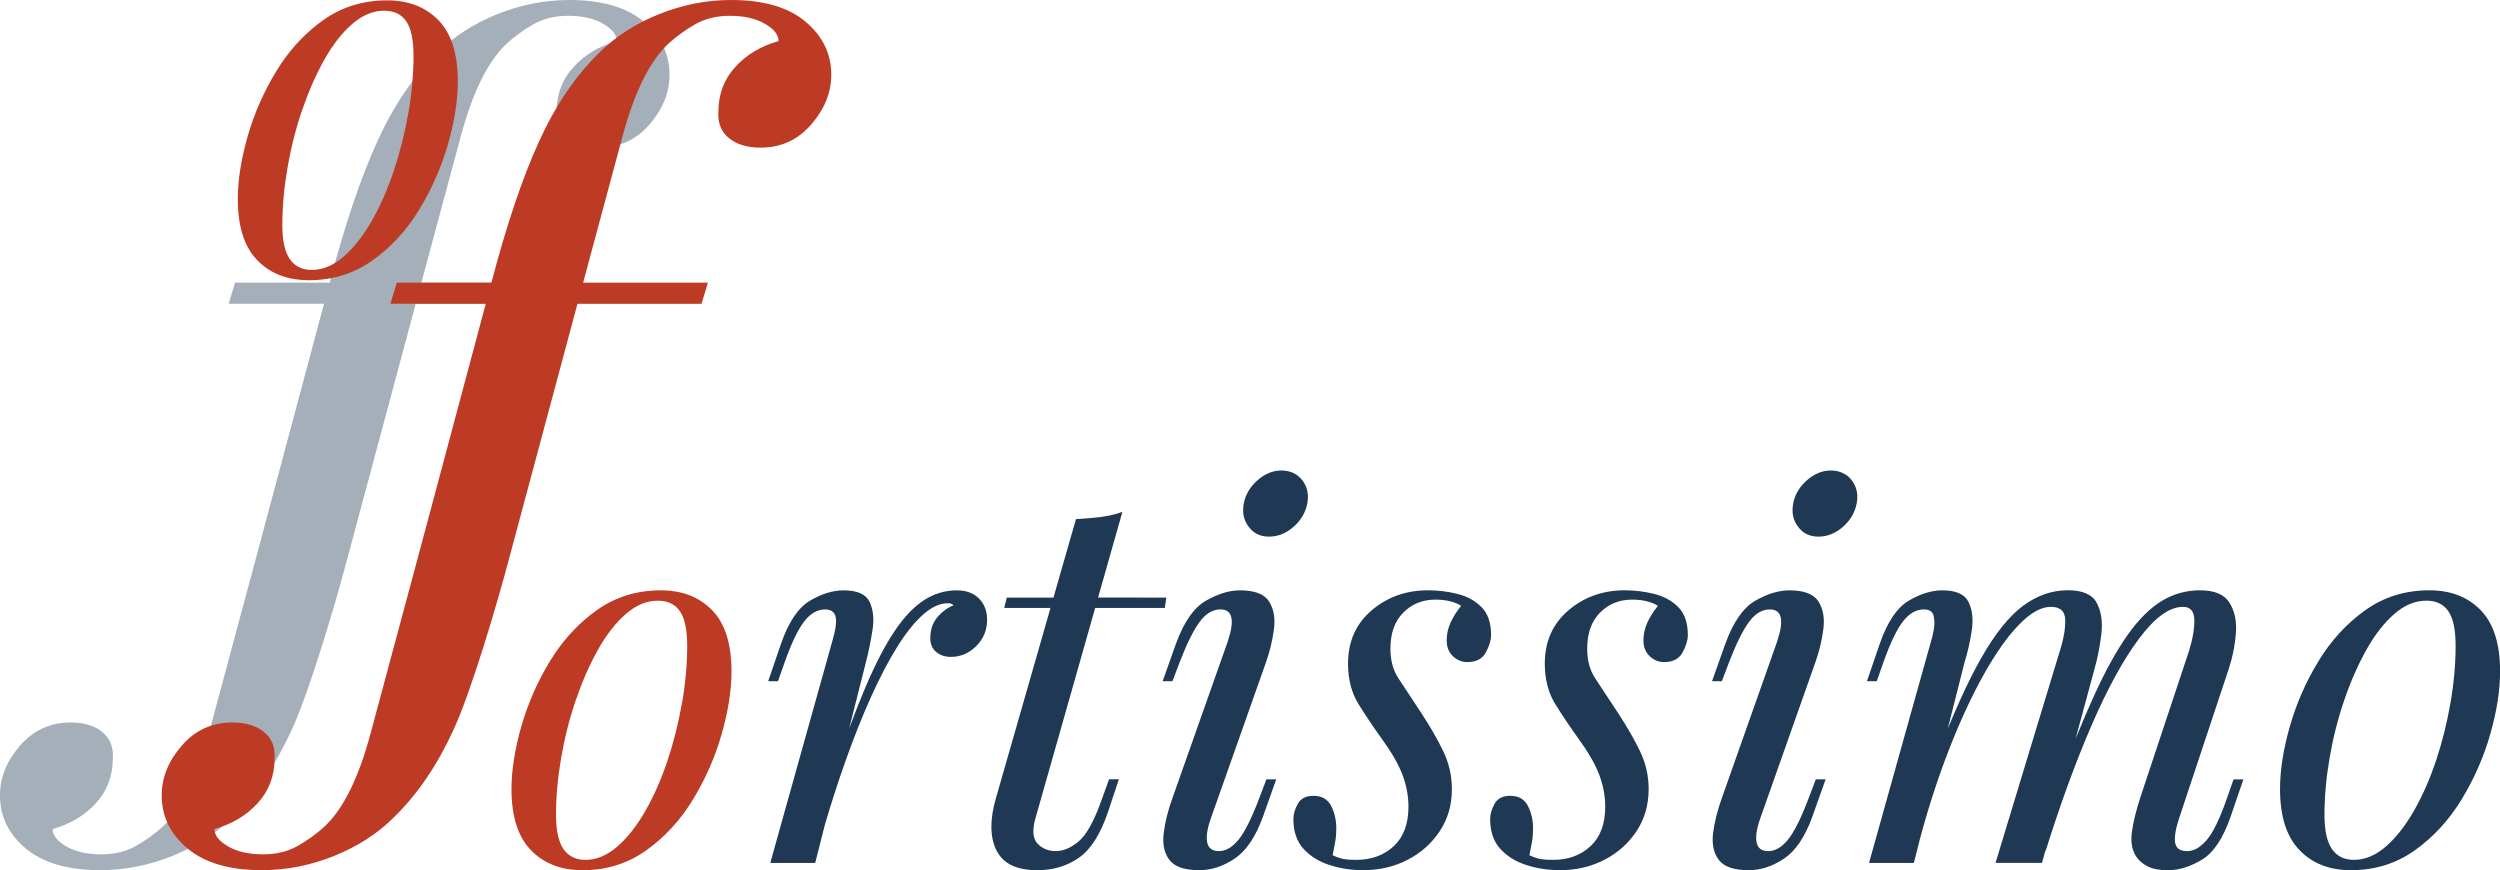 <?xml version="1.0" encoding="UTF-8"?>
<svg id="Ebene_1" data-name="Ebene 1" xmlns="http://www.w3.org/2000/svg" viewBox="0 0 551.92 192.11">
  <defs>
    <style>
      .cls-1 {
        opacity: .4;
      }

      .cls-1, .cls-2 {
        fill: #1f3854;
      }

      .cls-1, .cls-2, .cls-3 {
        stroke-width: 0px;
      }

      .cls-3 {
        fill: #bd3a24;
      }
    </style>
  </defs>
  <path class="cls-1" d="M142.12,4.77c-3.81-3.18-9.28-4.77-16.42-4.77-5.44,0-10.75,1.05-15.95,3.14-5.2,2.1-9.59,4.93-13.16,8.5-5.28,5.12-9.74,11.72-13.39,19.79-3.65,8.07-7.1,18.32-10.36,30.74l-.06.23h-20.9l-1.4,4.66h21.05l-14.69,54.92c-3.1,11.49-8.11,30.11-10.75,39.97-2.64,9.86-6.05,16.73-10.25,20.61-1.71,1.55-3.65,2.95-5.82,4.19-2.17,1.24-4.74,1.86-7.68,1.86-3.1,0-5.67-.58-7.68-1.75-2.02-1.17-3.03-2.44-3.03-3.84,3.88-1.09,7.07-2.99,9.55-5.71,2.48-2.72,3.73-6.02,3.73-9.89.16-2.49-.62-4.43-2.33-5.82-1.7-1.4-4.03-2.1-6.99-2.1-4.5,0-8.23,1.71-11.18,5.12-2.95,3.41-4.42,7.06-4.42,10.94,0,4.66,1.9,8.58,5.7,11.76,3.81,3.18,9.28,4.78,16.42,4.78,5.44,0,10.75-1.05,15.95-3.14,5.2-2.1,9.59-4.93,13.16-8.5,5.28-5.12,9.75-11.72,13.39-19.79,3.65-8.07,9.17-26.28,12.43-38.69l14.74-54.92h27.39l1.4-4.66h-27.54l.06-.23c3.1-11.49,5.97-22.16,8.62-32.02,2.64-9.86,6.05-16.73,10.25-20.61,1.71-1.55,3.65-2.95,5.82-4.19,2.17-1.24,4.73-1.86,7.68-1.86,3.1,0,5.67.58,7.68,1.74,2.02,1.17,3.03,2.45,3.03,3.84-3.88,1.09-7.07,2.99-9.55,5.71-2.49,2.72-3.73,6.02-3.73,9.89-.16,2.49.62,4.42,2.33,5.82,1.71,1.4,4.03,2.1,6.99,2.1,4.5,0,8.23-1.71,11.18-5.12,2.95-3.41,4.42-7.06,4.42-10.94,0-4.66-1.9-8.57-5.7-11.76"/>
  <path class="cls-3" d="M177.83,4.77c-3.81-3.18-9.28-4.77-16.42-4.77-5.44,0-10.75,1.05-15.95,3.14-5.2,2.1-9.59,4.93-13.16,8.5-5.28,5.12-9.74,11.72-13.39,19.79-3.65,8.07-7.1,18.32-10.36,30.74l-.06.23h-20.9l-1.4,4.66h21.05l-14.69,54.92c-3.1,11.49-8.11,30.11-10.75,39.97-2.64,9.86-6.05,16.73-10.25,20.61-1.71,1.55-3.65,2.95-5.82,4.19-2.17,1.24-4.74,1.86-7.68,1.86-3.1,0-5.67-.58-7.68-1.75-2.02-1.17-3.03-2.44-3.03-3.84,3.88-1.09,7.07-2.99,9.55-5.71,2.48-2.72,3.73-6.02,3.73-9.89.16-2.49-.62-4.43-2.33-5.82-1.7-1.4-4.03-2.1-6.99-2.1-4.5,0-8.23,1.71-11.18,5.12-2.95,3.41-4.42,7.06-4.42,10.94,0,4.66,1.9,8.58,5.7,11.76,3.81,3.18,9.28,4.78,16.42,4.78,5.44,0,10.75-1.05,15.95-3.14,5.2-2.1,9.59-4.93,13.16-8.5,5.28-5.12,9.75-11.72,13.39-19.79,3.65-8.07,9.17-26.28,12.43-38.69l14.74-54.92h27.39l1.4-4.66h-27.54l.06-.23c3.1-11.49,5.97-22.16,8.62-32.02,2.64-9.86,6.05-16.73,10.25-20.61,1.71-1.55,3.65-2.95,5.82-4.19,2.17-1.24,4.73-1.86,7.68-1.86,3.1,0,5.67.58,7.68,1.74,2.02,1.17,3.03,2.45,3.03,3.84-3.88,1.09-7.07,2.99-9.55,5.71-2.49,2.72-3.73,6.02-3.73,9.89-.16,2.49.62,4.42,2.33,5.82,1.71,1.4,4.03,2.1,6.99,2.1,4.5,0,8.23-1.71,11.18-5.12,2.95-3.41,4.42-7.06,4.42-10.94,0-4.66-1.9-8.57-5.7-11.76"/>
  <path class="cls-3" d="M85.46.08c-5.32,0-10.03,1.46-14.14,4.39-3.6,2.57-6.68,5.76-9.26,9.58-.36.54-.71,1.09-1.06,1.65-2.78,4.56-4.88,9.37-6.33,14.42-1.44,5.06-2.17,9.67-2.17,13.85,0,6,1.42,10.49,4.27,13.45,2.72,2.82,6.29,4.29,10.69,4.42.22,0,.43.03.65.03,5.32,0,10.03-1.46,14.14-4.39s7.54-6.67,10.32-11.23c2.77-4.56,4.88-9.36,6.33-14.42,1.44-5.05,2.17-9.67,2.17-13.85,0-6.08-1.42-10.58-4.27-13.51C93.95,1.54,90.17.08,85.46.08ZM90.13,24.99c-.76,4.37-1.82,8.61-3.19,12.71-1.37,4.1-3,7.81-4.9,11.11-1.9,3.31-3.97,5.93-6.21,7.87-2.24,1.94-4.58,2.91-7.01,2.91-2.13,0-3.74-.8-4.84-2.39-1.1-1.6-1.65-4.1-1.65-7.52,0-4.03.38-8.25,1.14-12.65.76-4.41,1.84-8.66,3.25-12.77,1.41-4.1,3.04-7.81,4.9-11.11,1.86-3.31,3.91-5.93,6.16-7.87,2.24-1.94,4.58-2.91,7.01-2.91,2.2,0,3.84.78,4.9,2.34,1.06,1.56,1.6,4.09,1.6,7.58,0,4.1-.38,8.34-1.14,12.71Z"/>
  <path class="cls-3" d="M145.88,130.33c-5.32,0-10.03,1.46-14.14,4.39-3.6,2.57-6.68,5.76-9.26,9.58-.36.54-.71,1.09-1.06,1.65-2.78,4.56-4.88,9.37-6.33,14.42-1.44,5.06-2.17,9.67-2.17,13.85,0,6,1.42,10.49,4.27,13.45,2.72,2.82,6.29,4.29,10.69,4.42.22,0,.43.03.65.03,5.32,0,10.03-1.46,14.14-4.39s7.54-6.67,10.32-11.23c2.77-4.56,4.88-9.36,6.33-14.42,1.44-5.05,2.17-9.67,2.17-13.85,0-6.08-1.42-10.58-4.27-13.51-2.85-2.92-6.63-4.39-11.34-4.39ZM150.55,155.23c-.76,4.37-1.82,8.61-3.19,12.71-1.37,4.1-3,7.81-4.9,11.11-1.9,3.31-3.97,5.93-6.21,7.87-2.24,1.94-4.58,2.91-7.01,2.91-2.13,0-3.74-.8-4.84-2.39-1.1-1.6-1.65-4.1-1.65-7.52,0-4.03.38-8.25,1.14-12.65.76-4.41,1.84-8.66,3.25-12.77,1.41-4.1,3.04-7.81,4.9-11.11,1.86-3.31,3.91-5.93,6.16-7.87,2.24-1.94,4.58-2.91,7.01-2.91,2.2,0,3.84.78,4.9,2.34,1.06,1.56,1.6,4.09,1.6,7.58,0,4.1-.38,8.34-1.14,12.71Z"/>
  <path class="cls-2" d="M211.2,130.33c-2.51,0-4.88.7-7.12,2.11-2.24,1.41-4.43,3.69-6.55,6.84-2.13,3.15-4.27,7.28-6.44,12.37-1.15,2.71-2.36,5.77-3.61,9.14l3.66-14.5c.61-2.35,1.1-4.75,1.48-7.18.38-2.43.17-4.5-.63-6.21-.8-1.71-2.72-2.57-5.76-2.57-2.36,0-4.83.76-7.41,2.28-2.58,1.52-4.71,4.67-6.38,9.46l-2.85,8.32h2.17l1.48-4.22c1.52-4.26,2.96-7.26,4.33-9.01,1.37-1.75,2.89-2.62,4.56-2.62,1.29,0,2.07.53,2.34,1.6.27,1.07.02,2.89-.74,5.47l-13.68,48.9h9.92l2.15-8.5c1.47-4.93,2.97-9.6,4.52-13.95,1.86-5.24,3.76-10.01,5.7-14.31,1.94-4.29,3.88-7.98,5.81-11.06s3.84-5.43,5.7-7.07c1.86-1.63,3.67-2.45,5.41-2.45.3,0,.55.04.74.11.19.08.36.19.51.34-1.44.61-2.66,1.52-3.65,2.74-.99,1.22-1.48,2.74-1.48,4.56,0,1.29.44,2.3,1.31,3.02.87.72,1.96,1.08,3.25,1.08,2.13,0,3.99-.8,5.59-2.39,1.6-1.6,2.39-3.53,2.39-5.81,0-1.9-.59-3.46-1.77-4.67-1.18-1.21-2.83-1.82-4.96-1.82Z"/>
  <path class="cls-2" d="M251.1,131.92h-8.68l3.14-11.06,2.23-7.86c-1.44.53-3.06.91-4.84,1.14-1.23.16-2.47.26-3.72.35-.56.04-1.13.08-1.69.11l-4.97,17.33h-10.3l-.57,2.28h10.22l-12.04,41.95c-1.37,4.71-1.35,8.55.06,11.51.06.13.14.24.21.36,1.48,2.71,4.42,4.08,8.85,4.08,3.49,0,6.55-.91,9.18-2.74,2.62-1.82,4.77-5.2,6.44-10.15l2.39-7.18h-2.17l-1.6,4.45c-1.67,4.71-3.36,7.79-5.07,9.23-1.71,1.44-3.4,2.17-5.07,2.17s-3.02-.55-4.05-1.65c-.82-.88-1.08-2.21-.81-3.98.07-.45.16-.92.3-1.43l13.24-46.62h15.37l.34-2.28h-6.38Z"/>
  <path class="cls-2" d="M271.04,141.61c1.6-4.71,1.06-7.07-1.6-7.07-1.75,0-3.31.95-4.67,2.85-1.37,1.9-2.81,4.83-4.33,8.78l-1.6,4.22h-2.17l2.96-8.32c1.75-4.79,3.95-7.94,6.61-9.46,2.66-1.52,5.17-2.28,7.52-2.28,3.27,0,5.41.84,6.44,2.51,1.03,1.67,1.37,3.74,1.03,6.21-.34,2.47-.93,4.88-1.77,7.24l-12.2,34.54c-.76,2.21-1.01,3.93-.74,5.19.27,1.25,1.12,1.88,2.57,1.88,1.52,0,2.96-.83,4.33-2.51,1.37-1.67,2.89-4.71,4.56-9.12l1.6-4.22h2.17l-2.96,8.32c-1.6,4.41-3.67,7.47-6.21,9.18-2.55,1.71-5.15,2.56-7.81,2.56-3.27,0-5.47-.76-6.61-2.28-1.14-1.52-1.56-3.49-1.25-5.93.3-2.43.95-5.02,1.94-7.75l12.2-34.54ZM274.58,111.17c.38-1.98,1.39-3.69,3.02-5.13,1.63-1.44,3.4-2.17,5.3-2.17s3.51.72,4.62,2.17c1.1,1.44,1.46,3.15,1.08,5.13-.38,1.98-1.39,3.69-3.02,5.13-1.63,1.44-3.44,2.17-5.41,2.17s-3.4-.72-4.5-2.17c-1.1-1.44-1.46-3.15-1.08-5.13Z"/>
  <path class="cls-2" d="M294.18,188.8c.61.3,1.27.55,2,.74.72.19,1.8.29,3.25.29,3.34,0,6.1-1.01,8.26-3.02,2.17-2.01,3.25-4.92,3.25-8.72,0-2.36-.44-4.69-1.31-7.01-.87-2.32-2.41-5-4.62-8.04-1.75-2.43-3.42-4.92-5.02-7.47-1.6-2.54-2.39-5.57-2.39-9.06,0-4.86,1.73-8.78,5.19-11.74,3.46-2.96,7.62-4.45,12.48-4.45,2.2,0,4.37.27,6.5.8,2.13.53,3.89,1.5,5.3,2.91,1.41,1.41,2.11,3.48,2.11,6.21,0,1.07-.38,2.32-1.14,3.76-.76,1.44-2.13,2.17-4.1,2.17-1.22,0-2.28-.44-3.19-1.31-.91-.87-1.37-2.03-1.37-3.48,0-1.37.29-2.68.86-3.93s1.35-2.49,2.34-3.7c-1.44-.91-3.35-1.37-5.7-1.37-2.81,0-5.17.95-7.07,2.85-1.9,1.9-2.85,4.56-2.85,7.98,0,2.58.59,4.77,1.77,6.55,1.18,1.79,2.87,4.35,5.07,7.69,1.9,2.89,3.49,5.66,4.79,8.32,1.29,2.66,1.94,5.47,1.94,8.44,0,3.5-.89,6.59-2.68,9.29-1.79,2.7-4.16,4.81-7.12,6.33-2.96,1.52-6.23,2.28-9.8,2.28-2.58,0-5.05-.38-7.41-1.14-2.36-.76-4.27-1.96-5.76-3.59-1.48-1.63-2.22-3.82-2.22-6.56,0-1.06.32-2.18.97-3.36.65-1.18,1.8-1.77,3.48-1.77,1.82,0,3.12.74,3.88,2.22.76,1.48,1.14,3.13,1.14,4.96,0,1.22-.1,2.3-.29,3.25-.19.95-.36,1.84-.51,2.68Z"/>
  <path class="cls-2" d="M337.62,188.8c.61.3,1.27.55,2,.74.72.19,1.8.29,3.25.29,3.34,0,6.1-1.01,8.26-3.02,2.17-2.01,3.25-4.92,3.25-8.72,0-2.36-.44-4.69-1.31-7.01s-2.41-5-4.62-8.04c-1.75-2.43-3.42-4.92-5.02-7.47-1.6-2.54-2.39-5.57-2.39-9.06,0-4.86,1.73-8.78,5.19-11.74,3.46-2.96,7.62-4.45,12.48-4.45,2.2,0,4.37.27,6.5.8,2.12.53,3.89,1.5,5.3,2.91,1.4,1.41,2.11,3.48,2.11,6.21,0,1.07-.38,2.32-1.14,3.76-.76,1.44-2.13,2.17-4.1,2.17-1.22,0-2.28-.44-3.19-1.31-.91-.87-1.37-2.03-1.37-3.48,0-1.37.29-2.68.86-3.93.57-1.25,1.35-2.49,2.34-3.7-1.45-.91-3.35-1.37-5.7-1.37-2.81,0-5.17.95-7.07,2.85s-2.85,4.56-2.85,7.98c0,2.58.59,4.77,1.77,6.55,1.18,1.79,2.87,4.35,5.07,7.69,1.9,2.89,3.49,5.66,4.79,8.32,1.29,2.66,1.94,5.47,1.94,8.44,0,3.5-.89,6.59-2.68,9.29-1.79,2.7-4.16,4.81-7.12,6.33-2.96,1.52-6.23,2.28-9.8,2.28-2.58,0-5.05-.38-7.41-1.14-2.36-.76-4.27-1.96-5.76-3.59-1.48-1.63-2.22-3.82-2.22-6.56,0-1.06.32-2.18.97-3.36.65-1.18,1.8-1.77,3.48-1.77,1.82,0,3.12.74,3.88,2.22.76,1.48,1.14,3.13,1.14,4.96,0,1.22-.1,2.3-.29,3.25-.19.95-.36,1.84-.51,2.68Z"/>
  <path class="cls-2" d="M392.33,141.61c1.6-4.71,1.06-7.07-1.6-7.07-1.75,0-3.31.95-4.67,2.85-1.37,1.9-2.81,4.83-4.33,8.78l-1.6,4.22h-2.17l2.96-8.32c1.75-4.79,3.95-7.94,6.61-9.46,2.66-1.52,5.17-2.28,7.52-2.28,3.27,0,5.41.84,6.44,2.51,1.03,1.67,1.37,3.74,1.03,6.21-.34,2.47-.93,4.88-1.77,7.24l-12.2,34.54c-.76,2.21-1.01,3.93-.74,5.19.27,1.25,1.12,1.88,2.57,1.88,1.52,0,2.96-.83,4.33-2.51,1.37-1.67,2.89-4.71,4.56-9.12l1.6-4.22h2.17l-2.96,8.32c-1.6,4.41-3.67,7.47-6.21,9.18-2.55,1.71-5.15,2.56-7.81,2.56-3.27,0-5.47-.76-6.61-2.28-1.14-1.52-1.56-3.49-1.25-5.93.3-2.43.95-5.02,1.94-7.75l12.2-34.54ZM395.87,111.17c.38-1.98,1.39-3.69,3.02-5.13,1.63-1.44,3.4-2.17,5.3-2.17s3.51.72,4.62,2.17c1.1,1.44,1.46,3.15,1.08,5.13-.38,1.98-1.39,3.69-3.02,5.13-1.63,1.44-3.44,2.17-5.41,2.17s-3.4-.72-4.5-2.17c-1.1-1.44-1.46-3.15-1.08-5.13Z"/>
  <path class="cls-2" d="M422.54,190.51h-9.92l13.68-48.9c.23-.68.44-1.58.63-2.68.19-1.1.17-2.11-.06-3.02-.23-.91-.95-1.37-2.17-1.37-1.67,0-3.19.87-4.56,2.62-1.37,1.75-2.81,4.75-4.33,9.01l-1.48,4.22h-2.17l2.85-8.32c1.67-4.79,3.8-7.94,6.38-9.46,2.58-1.52,5.05-2.28,7.41-2.28,3.04,0,4.98.87,5.81,2.62.84,1.75,1.06,3.86.68,6.33-.38,2.47-.91,4.81-1.6,7.01l-11.17,44.23ZM454.8,143.55c.76-2.36,1.14-4.54,1.14-6.56s-1.07-3.02-3.19-3.02-4.47,1.31-7.01,3.93c-2.55,2.62-5.13,6.27-7.75,10.94s-5.15,10.11-7.58,16.3c-2.43,6.2-4.6,12.82-6.5,19.89l3.76-18.24c3.49-9.12,6.76-16.34,9.8-21.66,3.04-5.32,6.1-9.12,9.18-11.4,3.08-2.28,6.36-3.42,9.86-3.42,3.27,0,5.4.93,6.38,2.79.99,1.86,1.33,4.12,1.03,6.78-.3,2.66-.8,5.21-1.48,7.64l-11.63,42.98h-10.26l14.25-46.97ZM483.3,143.55c.76-2.36,1.14-4.54,1.14-6.56s-.84-3.02-2.51-3.02c-2.96,0-6.2,2.34-9.69,7.01-3.5,4.67-7.01,11.1-10.54,19.27-3.53,8.17-6.94,17.5-10.2,27.98l2.62-14.59c2.96-7.9,5.7-14.61,8.21-20.12,2.51-5.51,4.98-9.97,7.41-13.39,2.43-3.42,4.94-5.91,7.52-7.47,2.58-1.56,5.4-2.34,8.44-2.34,3.19,0,5.36.91,6.5,2.74,1.14,1.82,1.61,4.05,1.42,6.67-.19,2.62-.7,5.23-1.54,7.81l-11.06,33.29c-.76,2.36-1.03,4.12-.8,5.3.23,1.18,1.1,1.77,2.62,1.77s2.87-.8,4.28-2.39c1.41-1.6,2.91-4.67,4.5-9.23l1.48-4.22h2.17l-2.85,8.32c-1.67,4.79-3.8,7.94-6.38,9.46-2.58,1.52-5.06,2.28-7.41,2.28-1.9,0-3.4-.29-4.5-.85-1.1-.57-1.96-1.31-2.56-2.22-.91-1.44-1.22-3.25-.91-5.41.3-2.17.91-4.65,1.82-7.47l10.83-32.6Z"/>
  <path class="cls-2" d="M503.36,174.21c0-4.18.72-8.8,2.17-13.85,1.44-5.05,3.55-9.86,6.33-14.42,2.77-4.56,6.21-8.3,10.32-11.23,4.1-2.92,8.81-4.39,14.14-4.39,4.71,0,8.49,1.46,11.34,4.39,2.85,2.93,4.28,7.43,4.28,13.51,0,4.18-.72,8.8-2.17,13.85-1.44,5.06-3.55,9.86-6.33,14.42-2.78,4.56-6.21,8.3-10.32,11.23-4.1,2.92-8.82,4.39-14.14,4.39-4.71,0-8.49-1.48-11.34-4.45-2.85-2.96-4.28-7.45-4.28-13.45ZM535.62,132.61c-2.43,0-4.77.97-7.01,2.91-2.24,1.94-4.29,4.56-6.15,7.87-1.86,3.31-3.5,7.01-4.9,11.11-1.41,4.1-2.49,8.36-3.25,12.77-.76,4.41-1.14,8.63-1.14,12.65,0,3.42.55,5.93,1.65,7.52,1.1,1.6,2.72,2.39,4.85,2.39,2.43,0,4.77-.97,7.01-2.91,2.24-1.94,4.31-4.56,6.21-7.87,1.9-3.31,3.53-7.01,4.9-11.11,1.37-4.1,2.43-8.34,3.19-12.71.76-4.37,1.14-8.61,1.14-12.71,0-3.49-.53-6.02-1.6-7.58-1.06-1.56-2.7-2.34-4.9-2.34Z"/>
</svg>